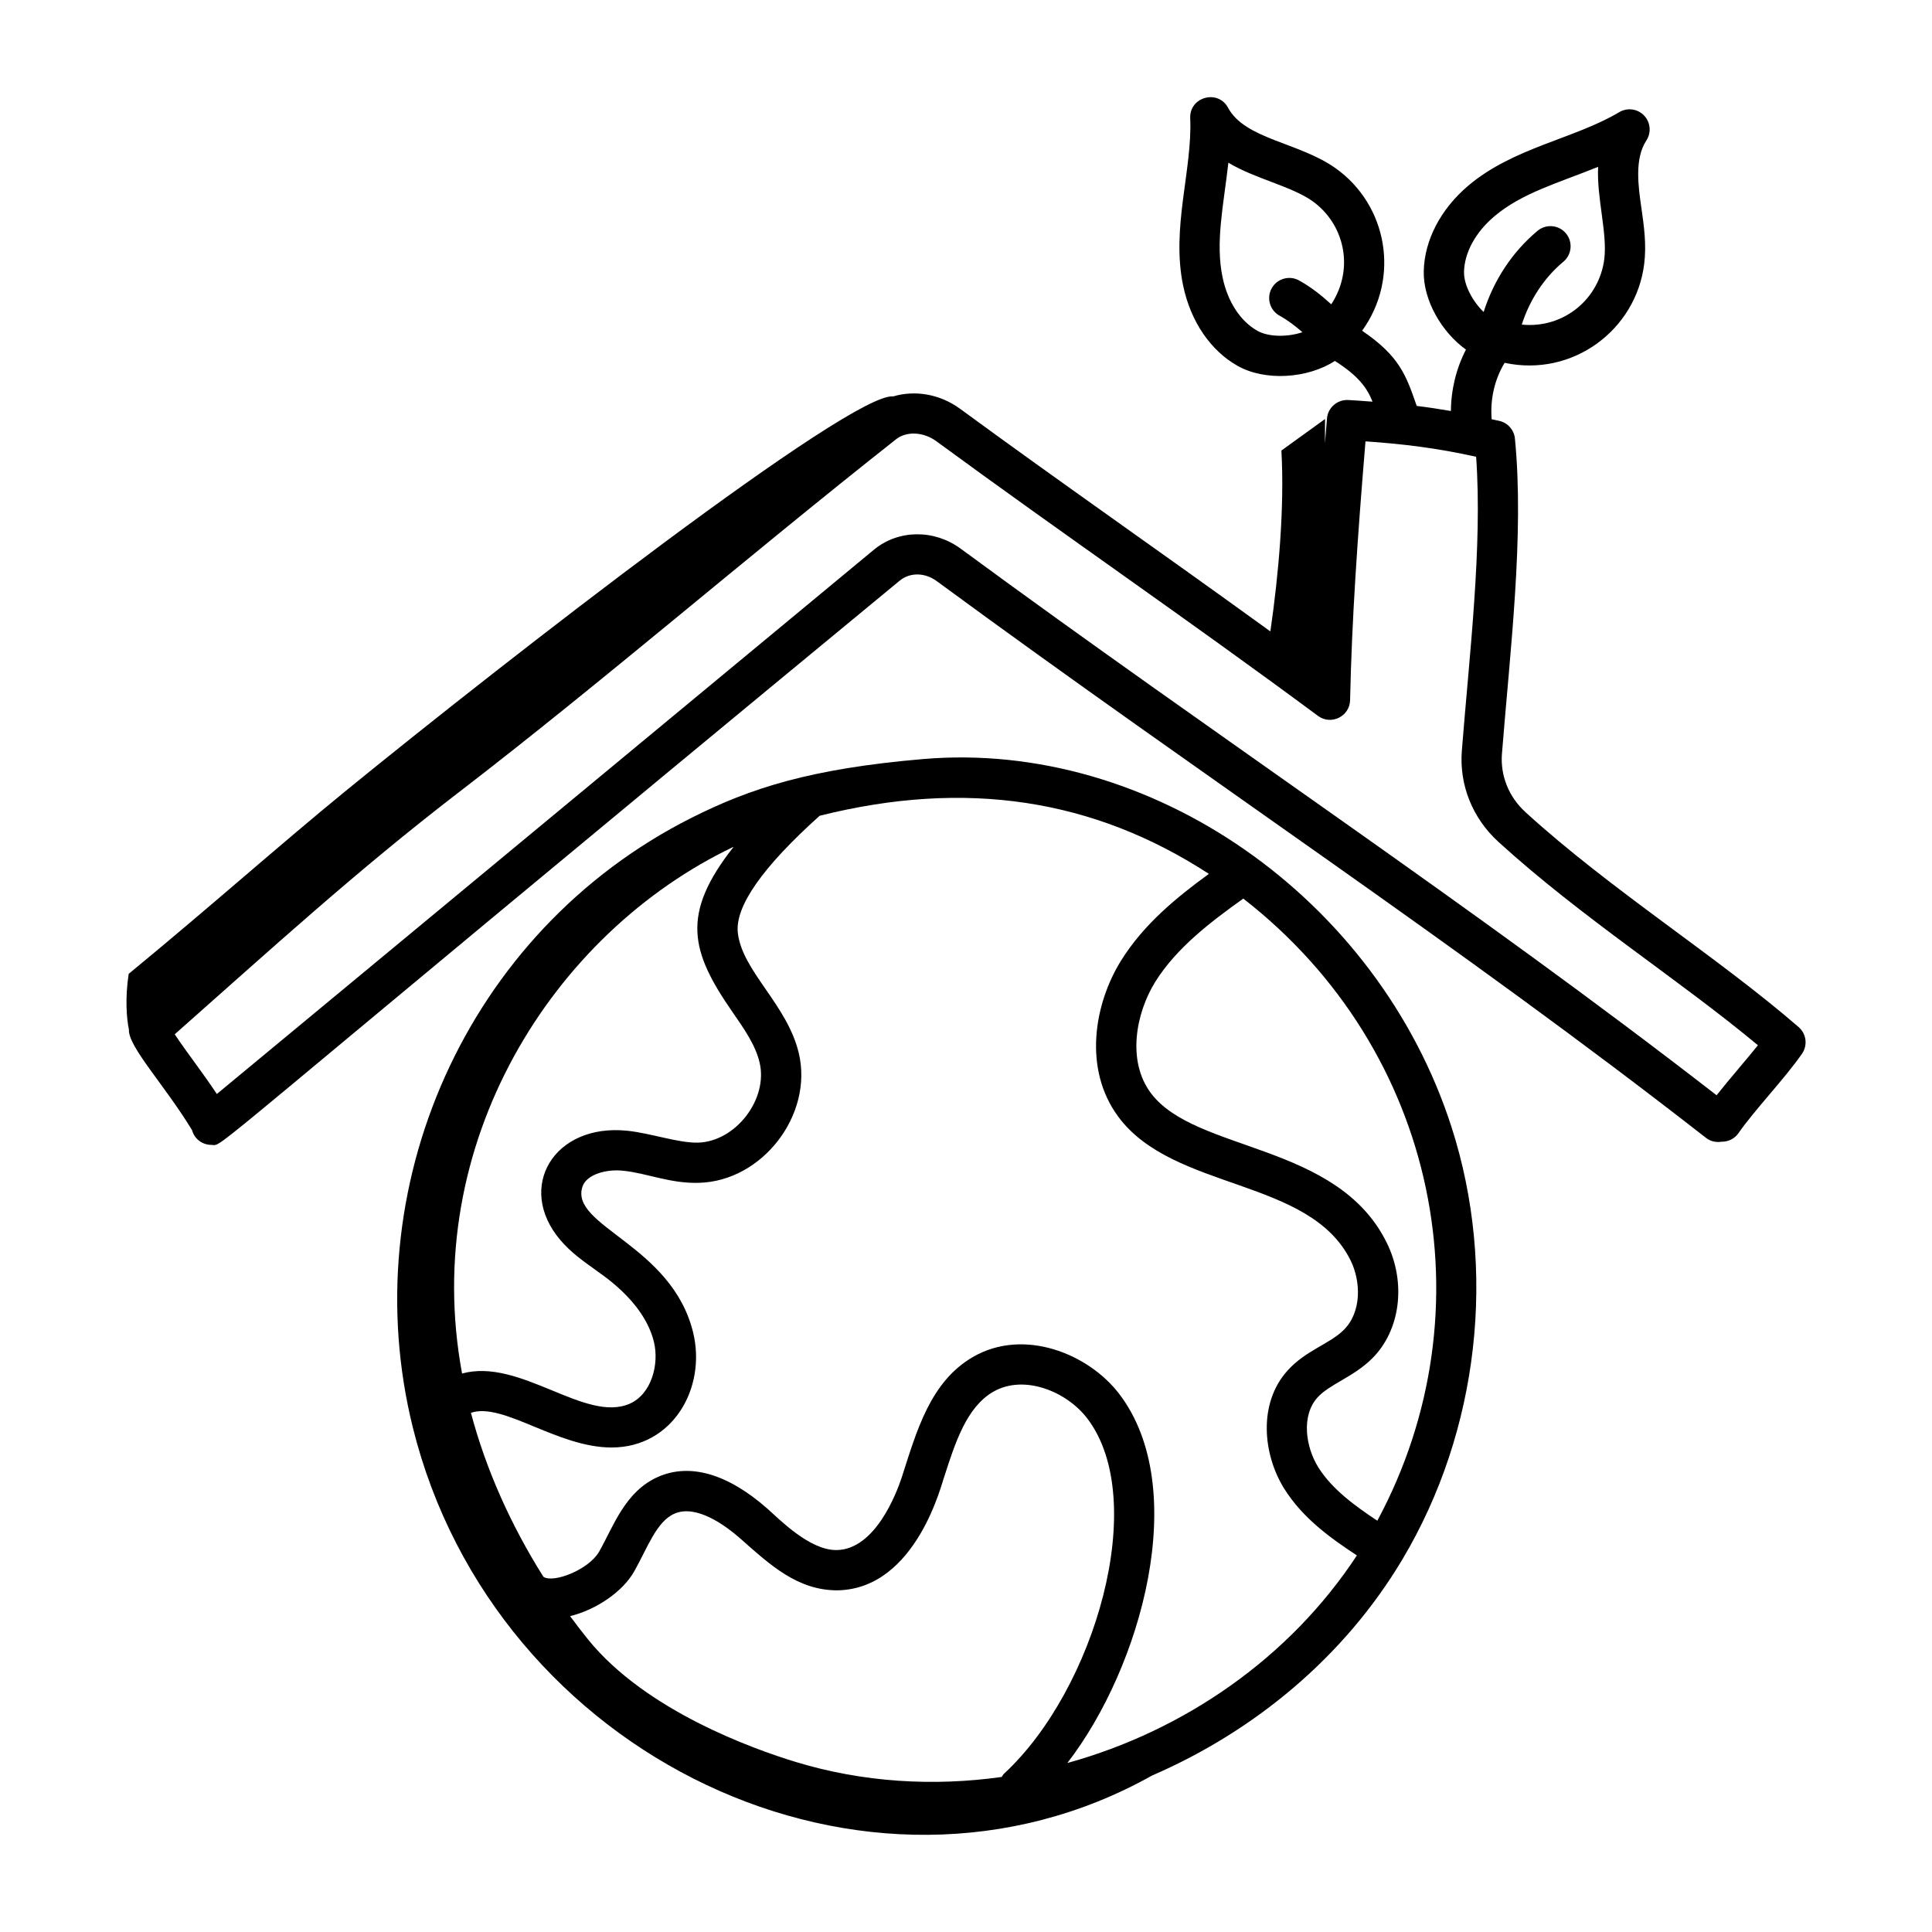 <?xml version="1.0" encoding="UTF-8"?>
<svg xmlns="http://www.w3.org/2000/svg" id="Layer_1" height="512" viewBox="0 0 72 72" width="512">
  <g id="_x34_1">
    <path d="m42.945 66.164c3.811-1.652 7.149-4.416 9.313-8.041 2.861-4.791 3.546-10.823 1.832-16.134-2.754-8.535-11.217-14.426-19.69-13.701-4.201.359-6.436 1.085-8.638 2.194-8.423 4.244-12.581 13.847-10.375 22.725 3.046 12.256 16.929 18.921 27.558 12.956zm-15.645-28.445c.44.634.856 1.233 1.008 1.878.325 1.368-.893 2.949-2.298 2.986-.737.016-1.747-.351-2.63-.443-2.74-.285-4.165 2.115-2.494 4.077.379.445.826.765 1.259 1.074.133.123 1.835 1.125 2.225 2.718.201.822-.083 1.935-.894 2.299-1.658.74-4.087-1.715-6.256-1.121-1.584-8.549 3.361-16.413 10.123-19.631-1.984 2.509-1.609 3.908-.043 6.162zm10.03 28.503c-2.555.359-5.178.201-7.675-.559-1.612-.491-5.592-1.918-7.736-4.56-.232-.286-.455-.579-.673-.874.988-.243 1.965-.919 2.388-1.666.49-.867.827-1.856 1.496-2.151.819-.361 1.901.433 2.475.938 1.097.972 2.123 1.923 3.608 1.917 2.972-.055 3.908-4.107 3.974-4.226.411-1.278.835-2.601 1.828-3.174 1.145-.661 2.738-.015 3.509 1 2.326 3.064.277 10.106-3.101 13.227-.041.037-.063.085-.093.128zm13.998-9.55c-.825-.547-1.682-1.167-2.196-1.985-.475-.757-.647-1.928-.032-2.608.451-.497 1.336-.76 2.03-1.447 1.061-1.049 1.287-2.827.548-4.323-1.848-3.748-7.142-3.355-8.794-5.58-.898-1.211-.542-2.993.168-4.137.788-1.266 2.076-2.244 3.282-3.104 7.27 5.653 9.202 15.369 4.995 23.184zm-6.278-24.104c-1.199.874-2.43 1.877-3.272 3.232-1.002 1.613-1.422 4.039-.099 5.822 2.058 2.774 7.129 2.261 8.654 5.351.385.78.42 1.921-.258 2.592-.534.528-1.406.755-2.087 1.506-1.123 1.24-.913 3.158-.126 4.412.691 1.102 1.73 1.841 2.705 2.483-2.509 3.823-6.445 6.536-10.791 7.737 2.76-3.57 4.614-10.225 1.943-13.744-1.153-1.519-3.567-2.482-5.454-1.392-1.59.918-2.097 2.738-2.657 4.483-.208.631-.999 2.69-2.422 2.716-.009 0-.018 0-.027 0-.997 0-2.113-1.146-2.562-1.544-1.474-1.297-2.881-1.707-4.069-1.185-1.232.542-1.657 1.828-2.198 2.785-.378.669-1.701 1.191-2.078.941-1.22-1.936-2.144-4.008-2.702-6.111 1.189-.409 3.217 1.292 5.239 1.292 2.294 0 3.545-2.228 3.04-4.294-.798-3.262-4.61-3.956-4.122-5.427.15-.455.887-.663 1.52-.593.894.092 1.756.485 2.824.45 2.361-.062 4.263-2.534 3.718-4.832-.43-1.814-2.108-3.051-2.272-4.482-.112-.981.917-2.451 3.049-4.365 5.465-1.369 10.219-.623 14.505 2.165z"></path>
    <path d="m56.851 30.267c-.623-.567-.942-1.361-.878-2.177.305-3.85.836-8.152.484-11.746-.031-.317-.26-.58-.569-.656-.104-.025-.196-.041-.298-.064-.06-.73.103-1.478.483-2.103 2.539.546 4.895-1.226 5.201-3.681.091-.727-.008-1.417-.103-2.084-.116-.807-.265-1.837.184-2.52.192-.292.156-.678-.085-.931-.241-.252-.626-.304-.926-.125-1.661.993-3.942 1.314-5.624 2.738-1.035.876-1.64 2.042-1.661 3.199-.02 1.073.67 2.266 1.573 2.911-.364.704-.555 1.496-.561 2.289-.431-.074-.856-.139-1.274-.19-.395-1.134-.629-1.845-2.035-2.802 1.433-1.985.934-4.687-.983-6.052-1.366-.973-3.378-1.078-4.013-2.258-.377-.699-1.444-.403-1.41.388.084 1.938-.717 4.088-.262 6.249.279 1.327 1.018 2.413 2.025 2.981 1.038.586 2.625.47 3.628-.182.908.576 1.208 1.03 1.403 1.518-.299-.022-.594-.045-.907-.062-.405-.019-.755.281-.79.686-.027.318-.05.612-.075.922.001-.298-.001-.608.003-.9-.542.392-1.085.783-1.627 1.175.118 2.107-.099 4.59-.411 6.741-4.415-3.197-7.715-5.476-11.564-8.297-.753-.551-1.684-.703-2.492-.461-1.566-.165-14.318 9.742-20.35 14.658-2.474 2.017-5.09 4.353-8.141 6.861-.141.916-.076 1.675.008 2.076-.03.641 1.33 2.063 2.352 3.748.096.347.402.55.72.55.516 0-1.105 1.051 25.658-21.031.383-.31.937-.302 1.376.022 10.069 7.4 19.496 13.586 28.667 20.748.173.135.385.176.587.142.003 0.0.006.001.01.001.239 0 .474-.114.619-.326.27-.393.71-.915 1.137-1.419.45-.532.915-1.082 1.227-1.537.216-.315.161-.741-.128-.991-3.051-2.641-6.987-5.099-10.177-8.006zm-2.292-20.123c.013-.726.425-1.484 1.131-2.082 1.026-.869 2.373-1.241 3.868-1.844-.059 1.153.349 2.471.229 3.436-.182 1.463-1.485 2.599-3.075 2.443.288-.904.824-1.739 1.55-2.343.318-.265.361-.738.096-1.057-.266-.318-.738-.36-1.057-.096-.952.794-1.637 1.853-2.01 3.026-.407-.391-.739-1.004-.73-1.484zm-7.702 2.182c-.632-.356-1.104-1.08-1.294-1.983-.277-1.316.034-2.676.215-4.28.971.59 2.355.878 3.132 1.431 1.178.839 1.586 2.495.702 3.847-.367-.337-.759-.646-1.2-.89-.362-.199-.818-.07-1.02.293-.201.362-.069.819.293 1.02.306.169.588.383.852.617-.541.182-1.255.186-1.68-.054zm17.927 27.507c-.28.331-.561.667-.812.984-9.053-7.027-18.446-13.221-28.172-20.371-.983-.722-2.304-.713-3.216.027l-24.503 20.297c-.53-.801-1.094-1.512-1.569-2.225 3.581-3.168 6.788-6.101 10.58-9.014 5.334-4.099 10.692-8.736 16.303-13.162.389-.308 1.02-.277 1.498.073 4.859 3.562 9.288 6.581 14.225 10.237.484.36 1.182.024 1.196-.586.063-2.972.274-6.032.574-9.645 1.392.096 2.652.247 4.123.574.239 3.343-.251 7.381-.532 10.948-.102 1.281.395 2.521 1.362 3.403 3.12 2.843 6.706 5.112 9.672 7.58-.223.279-.478.581-.729.877z"></path>
  </g>
</svg>
